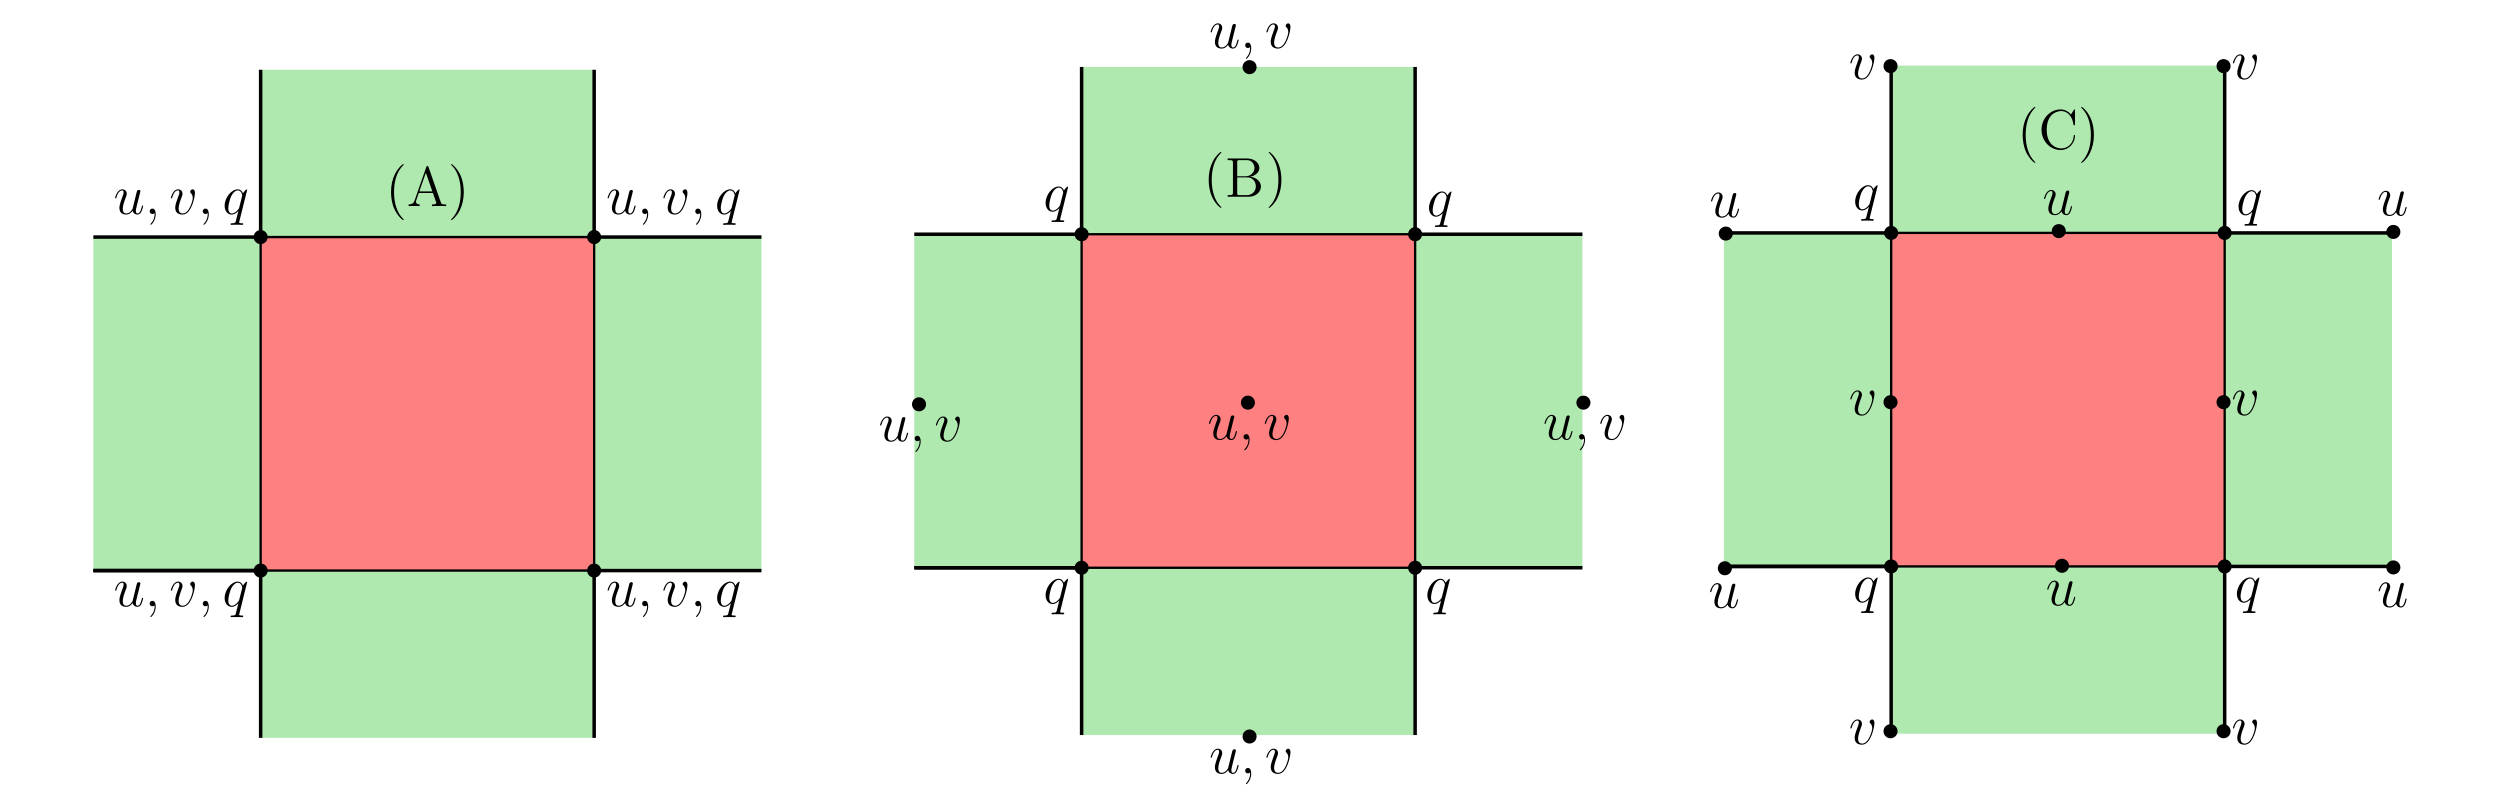 <?xml version="1.0" encoding="UTF-8" standalone="no"?>
<!-- This file was generated by dvisvgm 1.0.8 () -->

<!-- Fri Feb 21 15:46:59 2014 -->

<svg
   height="173.014pt"
   version="1.1"
   viewBox="56.621 54.06 535.623 173.014"
   width="535.623pt"
   id="svg2"
   inkscape:version="1.1 (c68e22c387, 2021-05-23)"
   sodipodi:docname="Arakawa_grids_OGCM.svg"
   xmlns:inkscape="http://www.inkscape.org/namespaces/inkscape"
   xmlns:sodipodi="http://sodipodi.sourceforge.net/DTD/sodipodi-0.dtd"
   xmlns:xlink="http://www.w3.org/1999/xlink"
   xmlns="http://www.w3.org/2000/svg"
   xmlns:svg="http://www.w3.org/2000/svg"
   xmlns:rdf="http://www.w3.org/1999/02/22-rdf-syntax-ns#"
   xmlns:cc="http://creativecommons.org/ns#"
   xmlns:dc="http://purl.org/dc/elements/1.1/">
  <sodipodi:namedview
     pagecolor="#ffffff"
     bordercolor="#666666"
     borderopacity="1"
     objecttolerance="10"
     gridtolerance="10"
     guidetolerance="10"
     inkscape:pageopacity="0"
     inkscape:pageshadow="2"
     inkscape:window-width="1920"
     inkscape:window-height="1001"
     id="namedview362"
     showgrid="false"
     inkscape:zoom="0.93410314"
     inkscape:cx="191.09239"
     inkscape:cy="141.84729"
     inkscape:window-x="-9"
     inkscape:window-y="-9"
     inkscape:window-maximized="1"
     inkscape:current-layer="g3048"
     inkscape:pagecheckerboard="0"
     inkscape:document-units="pt"
     showguides="true"
     inkscape:guide-bbox="true"
     fit-margin-right="20"
     fit-margin-left="20"
     fit-margin-top="5"
     fit-margin-bottom="5"
     inkscape:snap-others="true"
     inkscape:snap-object-midpoints="true">
    <sodipodi:guide
       position="91.849,-75.518"
       orientation="1,0"
       id="guide660" />
    <sodipodi:guide
       position="114.372,86.676"
       orientation="0,-1"
       id="guide944" />
    <sodipodi:guide
       position="99.503,-82.006"
       orientation="0,-1"
       id="guide1295" />
    <sodipodi:guide
       position="267.499,-1.377"
       orientation="1,0"
       id="guide1929" />
    <sodipodi:guide
       position="442.055,91.568"
       orientation="1,0"
       id="guide3050" />
    <sodipodi:guide
       position="28.531,-133.218"
       orientation="1,0"
       id="guide3921" />
  </sodipodi:namedview>
  <defs
     id="defs4">
    <path
       d="m 2.34,0.048 c 0,-0.696 -0.228,-1.212 -0.72,-1.212 -0.384,0 -0.576,0.312 -0.576,0.576 C 1.044,-0.324 1.224,0 1.632,0 1.788,0 1.92,-0.048 2.028,-0.156 2.052,-0.18 2.064,-0.18 2.076,-0.18 2.1,-0.18 2.1,-0.012 2.1,0.048 2.1,0.444 2.028,1.224 1.332,2.004 1.2,2.148 1.2,2.172 1.2,2.196 c 0,0.06 0.06,0.12 0.12,0.12 0.096,0 1.02,-0.888 1.02,-2.268 z"
       id="g059" />
    <path
       d="m 3.396,-1.716 c 0,-0.06 -0.048,-0.108 -0.12,-0.108 -0.108,0 -0.12,0.036 -0.18,0.24 -0.312,1.092 -0.804,1.464 -1.2,1.464 -0.144,0 -0.312,-0.036 -0.312,-0.396 0,-0.324 0.144,-0.684 0.276,-1.044 L 2.7,-3.792 c 0.036,-0.096 0.12,-0.312 0.12,-0.54 0,-0.504 -0.36,-0.96 -0.948,-0.96 -1.104,0 -1.548,1.74 -1.548,1.836 0,0.048 0.048,0.108 0.132,0.108 0.108,0 0.12,-0.048 0.168,-0.216 0.288,-1.008 0.744,-1.488 1.212,-1.488 0.108,0 0.312,0.012 0.312,0.396 0,0.312 -0.156,0.708 -0.252,0.972 l -0.84,2.232 c -0.072,0.192 -0.144,0.384 -0.144,0.6 0,0.54 0.372,0.972 0.948,0.972 1.104,0 1.536,-1.752 1.536,-1.836 z M 3.3,-7.488 c 0,-0.18 -0.144,-0.396 -0.408,-0.396 -0.276,0 -0.588,0.264 -0.588,0.576 0,0.3 0.252,0.396 0.396,0.396 0.324,0 0.6,-0.312 0.6,-0.576 z"
       id="g0105" />
    <path
       d="m 4.2,-3.804 c 0.048,-0.192 0.048,-0.36 0.048,-0.408 0,-0.696 -0.516,-1.08 -1.056,-1.08 -1.212,0 -1.86,1.752 -1.86,1.836 0,0.06 0.048,0.108 0.12,0.108 0.096,0 0.108,-0.048 0.168,-0.168 0.48,-1.164 1.08,-1.536 1.536,-1.536 0.252,0 0.384,0.132 0.384,0.552 0,0.288 -0.036,0.408 -0.084,0.624 l -1.14,4.524 c -0.228,0.888 -0.792,1.56 -1.452,1.56 -0.048,0 -0.3,0 -0.528,-0.12 C 0.624,2.028 0.852,1.8 0.852,1.512 0.852,1.32 0.708,1.128 0.444,1.128 c -0.312,0 -0.6,0.264 -0.6,0.624 0,0.492 0.528,0.696 1.02,0.696 0.828,0 1.92,-0.612 2.22,-1.812 z m 0.492,-3.684 c 0,-0.3 -0.252,-0.396 -0.396,-0.396 -0.324,0 -0.6,0.312 -0.6,0.576 0,0.18 0.144,0.396 0.408,0.396 0.276,0 0.588,-0.264 0.588,-0.576 z"
       id="g0106" />
    <path
       d="m 5.292,-5.172 c 0,-0.06 -0.048,-0.108 -0.108,-0.108 -0.096,0 -0.564,0.432 -0.792,0.852 -0.216,-0.54 -0.588,-0.864 -1.104,-0.864 -1.356,0 -2.82,1.752 -2.82,3.528 0,1.188 0.696,1.884 1.512,1.884 0.636,0 1.164,-0.48 1.416,-0.756 l 0.012,0.012 -0.456,1.8 -0.108,0.432 c -0.108,0.36 -0.288,0.36 -0.852,0.372 -0.132,0 -0.252,0 -0.252,0.228 0,0.084 0.072,0.12 0.156,0.12 0.168,0 0.384,-0.024 0.552,-0.024 h 1.224 c 0.18,0 0.384,0.024 0.564,0.024 0.072,0 0.216,0 0.216,-0.228 0,-0.12 -0.096,-0.12 -0.276,-0.12 -0.564,0 -0.6,-0.084 -0.6,-0.18 0,-0.06 0.012,-0.072 0.048,-0.228 z M 3.6,-1.428 C 3.54,-1.224 3.54,-1.2 3.372,-0.972 3.108,-0.636 2.58,-0.12 2.016,-0.12 c -0.492,0 -0.768,-0.444 -0.768,-1.152 0,-0.66 0.372,-2.004 0.6,-2.508 0.408,-0.84 0.972,-1.272 1.44,-1.272 0.792,0 0.948,0.984 0.948,1.08 0,0.012 -0.036,0.168 -0.048,0.192 z"
       id="g0113" />
    <path
       d="m 4.092,-0.696 c 0.156,0.672 0.732,0.816 1.02,0.816 0.384,0 0.672,-0.252 0.864,-0.66 0.204,-0.432 0.36,-1.14 0.36,-1.176 0,-0.06 -0.048,-0.108 -0.12,-0.108 -0.108,0 -0.12,0.06 -0.168,0.24 -0.216,0.828 -0.432,1.464 -0.912,1.464 -0.36,0 -0.36,-0.396 -0.36,-0.552 0,-0.276 0.036,-0.396 0.156,-0.9 0.084,-0.324 0.168,-0.648 0.24,-0.984 l 0.492,-1.956 c 0.084,-0.3 0.084,-0.324 0.084,-0.36 0,-0.18 -0.144,-0.3 -0.324,-0.3 -0.348,0 -0.432,0.3 -0.504,0.6 -0.12,0.468 -0.768,3.048 -0.852,3.468 -0.012,0 -0.48,0.984 -1.356,0.984 -0.624,0 -0.744,-0.54 -0.744,-0.984 0,-0.684 0.336,-1.644 0.648,-2.448 0.144,-0.384 0.204,-0.54 0.204,-0.78 0,-0.516 -0.372,-0.96 -0.948,-0.96 -1.104,0 -1.548,1.74 -1.548,1.836 0,0.048 0.048,0.108 0.132,0.108 0.108,0 0.12,-0.048 0.168,-0.216 0.288,-1.032 0.756,-1.488 1.212,-1.488 0.12,0 0.312,0.012 0.312,0.396 0,0.312 -0.132,0.66 -0.312,1.116 -0.528,1.428 -0.588,1.884 -0.588,2.244 0,1.224 0.924,1.416 1.416,1.416 0.768,0 1.188,-0.528 1.428,-0.816 z"
       id="g0117" />
    <path
       d="m 5.484,-4.488 c 0,-0.756 -0.384,-0.804 -0.48,-0.804 -0.288,0 -0.552,0.288 -0.552,0.528 0,0.144 0.084,0.228 0.132,0.276 0.12,0.108 0.432,0.432 0.432,1.056 0,0.504 -0.72,3.312 -2.16,3.312 -0.732,0 -0.876,-0.612 -0.876,-1.056 0,-0.6 0.276,-1.44 0.6,-2.304 0.192,-0.492 0.24,-0.612 0.24,-0.852 0,-0.504 -0.36,-0.96 -0.948,-0.96 -1.104,0 -1.548,1.74 -1.548,1.836 0,0.048 0.048,0.108 0.132,0.108 0.108,0 0.12,-0.048 0.168,-0.216 0.288,-1.032 0.756,-1.488 1.212,-1.488 0.108,0 0.312,0 0.312,0.396 0,0.312 -0.132,0.66 -0.312,1.116 -0.576,1.536 -0.576,1.908 -0.576,2.196 0,0.264 0.036,0.756 0.408,1.092 C 2.1,0.12 2.7,0.12 2.808,0.12 4.8,0.12 5.484,-3.804 5.484,-4.488 Z"
       id="g0118" />
    <path
       d="M 3.9,2.916 C 3.9,2.88 3.9,2.856 3.696,2.652 2.496,1.44 1.824,-0.54 1.824,-2.988 1.824,-5.316 2.388,-7.32 3.78,-8.736 3.9,-8.844 3.9,-8.868 3.9,-8.904 3.9,-8.976 3.84,-9 3.792,-9 c -0.156,0 -1.14,0.864 -1.728,2.04 -0.612,1.212 -0.888,2.496 -0.888,3.972 0,1.068 0.168,2.496 0.792,3.78 0.708,1.44 1.692,2.22 1.824,2.22 C 3.84,3.012 3.9,2.988 3.9,2.916 Z"
       id="g140" />
    <path
       d="M 3.384,-2.988 C 3.384,-3.9 3.264,-5.388 2.592,-6.78 1.884,-8.22 0.9,-9 0.768,-9 0.72,-9 0.66,-8.976 0.66,-8.904 c 0,0.036 0,0.06 0.204,0.264 1.2,1.212 1.872,3.192 1.872,5.64 0,2.328 -0.564,4.332 -1.956,5.748 -0.12,0.108 -0.12,0.132 -0.12,0.168 0,0.072 0.06,0.096 0.108,0.096 0.156,0 1.14,-0.864 1.728,-2.04 0.612,-1.224 0.888,-2.52 0.888,-3.96 z"
       id="g141" />
    <path
       d="m 4.644,-8.352 c -0.048,-0.144 -0.072,-0.216 -0.24,-0.216 -0.168,0 -0.192,0.036 -0.252,0.228 L 1.644,-1.164 C 1.476,-0.672 1.14,-0.36 0.372,-0.348 V 0 c 0.732,-0.024 0.756,-0.024 1.152,-0.024 0.336,0 0.912,0 1.224,0.024 v -0.348 c -0.504,-0.012 -0.804,-0.264 -0.804,-0.6 0,-0.072 0,-0.096 0.06,-0.252 L 2.556,-2.796 H 5.58 l 0.66,1.884 c 0.06,0.144 0.06,0.168 0.06,0.204 0,0.36 -0.612,0.36 -0.912,0.36 V 0 c 0.276,-0.024 1.224,-0.024 1.56,-0.024 0.336,0 1.2,0 1.476,0.024 v -0.348 c -0.78,0 -0.996,0 -1.164,-0.492 z M 4.068,-7.14 5.46,-3.144 H 2.676 Z"
       id="g165" />
    <path
       d="m 0.516,-8.196 v 0.348 h 0.24 c 0.864,0 0.9,0.12 0.9,0.564 v 6.372 c 0,0.444 -0.036,0.564 -0.9,0.564 H 0.516 V 0 H 5.028 C 6.576,0 7.656,-1.044 7.656,-2.196 7.656,-3.168 6.78,-4.128 5.352,-4.284 6.492,-4.5 7.32,-5.268 7.32,-6.168 7.32,-7.2 6.276,-8.196 4.704,-8.196 Z m 2.052,3.816 v -2.988 c 0,-0.396 0.024,-0.48 0.552,-0.48 h 1.512 c 1.2,0 1.632,1.032 1.632,1.68 0,0.792 -0.624,1.788 -1.956,1.788 z m 0.552,4.032 c -0.528,0 -0.552,-0.084 -0.552,-0.48 V -4.14 h 2.244 c 1.152,0 1.752,1.008 1.752,1.932 0,0.972 -0.732,1.86 -1.908,1.86 z"
       id="g166" />
    <path
       d="m 7.824,-8.172 c 0,-0.216 0,-0.276 -0.12,-0.276 -0.072,0 -0.084,0.024 -0.156,0.144 L 6.96,-7.356 C 6.42,-8.028 5.604,-8.448 4.74,-8.448 c -2.196,0 -4.092,1.896 -4.092,4.344 0,2.484 1.92,4.356 4.092,4.356 1.968,0 3.084,-1.716 3.084,-3.036 0,-0.132 0,-0.204 -0.132,-0.204 -0.12,0 -0.132,0.06 -0.132,0.144 -0.108,1.908 -1.5,2.748 -2.664,2.748 -0.84,0 -3.132,-0.504 -3.132,-4.008 0,-3.468 2.256,-3.996 3.12,-3.996 1.26,0 2.364,1.068 2.604,2.868 0.024,0.144 0.024,0.18 0.168,0.18 0.168,0 0.168,-0.036 0.168,-0.276 z"
       id="g167" />
    <path
       d="m 0.504,-8.196 v 0.348 h 0.24 c 0.864,0 0.9,0.12 0.9,0.564 v 6.372 c 0,0.444 -0.036,0.564 -0.9,0.564 H 0.504 V 0 h 4.2 c 2.004,0 3.612,-1.8 3.612,-4.02 0,-2.316 -1.62,-4.176 -3.612,-4.176 z m 2.64,7.848 c -0.528,0 -0.552,-0.084 -0.552,-0.48 v -6.54 c 0,-0.396 0.024,-0.48 0.552,-0.48 h 1.26 c 0.996,0 1.788,0.48 2.28,1.272 0.54,0.852 0.54,2.064 0.54,2.544 0,0.672 -0.012,1.8 -0.696,2.688 -0.396,0.504 -1.116,0.996 -2.124,0.996 z"
       id="g168" />
    <path
       d="M 7.656,-3.072 H 7.392 C 7.104,-1.2 6.816,-0.348 4.788,-0.348 H 3.156 c -0.528,0 -0.552,-0.084 -0.552,-0.48 v -3.24 h 1.092 c 1.152,0 1.284,0.372 1.284,1.404 H 5.244 V -5.82 H 4.98 c 0,1.032 -0.132,1.404 -1.284,1.404 H 2.604 v -2.928 c 0,-0.396 0.024,-0.48 0.552,-0.48 h 1.596 c 1.764,0 2.136,0.6 2.316,2.328 H 7.332 L 7.02,-8.172 H 0.492 v 0.348 h 0.24 c 0.864,0 0.9,0.12 0.9,0.564 v 6.348 c 0,0.444 -0.036,0.564 -0.9,0.564 H 0.492 V 0 h 6.684 z"
       id="g169" />
  </defs>
  <g
     id="page1"
     transform="translate(19.83,39.244)">
    <g
       id="g2941"
       transform="translate(158.657,-168.818)">
      <rect
         style="fill:#ff8080;stroke-width:0.75"
         id="rect1817"
         width="71.455"
         height="71.455"
         x="283.313"
         y="233.538" />
      <rect
         style="fill:#afe9af;stroke-width:0.734"
         id="rect1819"
         width="35.843"
         height="71.455"
         x="354.768"
         y="233.538" />
      <rect
         style="fill:#afe9af;stroke-width:0.734"
         id="rect1821"
         width="35.843"
         height="71.455"
         x="247.47"
         y="233.538" />
      <rect
         style="fill:#afe9af;stroke-width:0.734"
         id="rect1823"
         width="35.843"
         height="71.455"
         x="197.694"
         y="-354.768"
         transform="rotate(90)" />
      <rect
         style="fill:#afe9af;stroke-width:0.734"
         id="rect1825"
         width="35.843"
         height="71.455"
         x="304.993"
         y="-354.768"
         transform="rotate(90)" />
      <g
         transform="translate(283.313,304.993)"
         id="g1847">
        <path
           d="M 0,0 H 71.455 V -71.455 H 0 Z"
           fill="none"
           stroke="#000000"
           stroke-linecap="round"
           stroke-linejoin="round"
           stroke-miterlimit="10.037"
           stroke-width="0.502"
           id="path1827" />
        <path
           style="fill:none;stroke:#000000;stroke-width:0.75px;stroke-linecap:butt;stroke-linejoin:miter;stroke-opacity:1"
           d="M 2.5e-6,1.25e-5 H -35.843"
           id="path1829" />
        <path
           style="fill:none;stroke:#000000;stroke-width:0.75px;stroke-linecap:butt;stroke-linejoin:miter;stroke-opacity:1"
           d="M 2.5e-6,1.25e-5 H -35.843"
           id="path1831" />
        <path
           style="fill:none;stroke:#000000;stroke-width:0.75px;stroke-linecap:butt;stroke-linejoin:miter;stroke-opacity:1"
           d="M 107.298,0 H 71.455"
           id="path1833" />
        <path
           style="fill:none;stroke:#000000;stroke-width:0.75px;stroke-linecap:butt;stroke-linejoin:miter;stroke-opacity:1"
           d="M 107.298,-71.455 H 71.455"
           id="path1835" />
        <path
           style="fill:none;stroke:#000000;stroke-width:0.75px;stroke-linecap:butt;stroke-linejoin:miter;stroke-opacity:1"
           d="M 71.455,35.843 V 1.4108398e-5"
           id="path1837" />
        <path
           style="fill:none;stroke:#000000;stroke-width:0.75px;stroke-linecap:butt;stroke-linejoin:miter;stroke-opacity:1"
           d="M 2.6855469e-6,35.843 V 1.4216796e-5"
           id="path1839" />
        <path
           style="fill:none;stroke:#000000;stroke-width:0.75px;stroke-linecap:butt;stroke-linejoin:miter;stroke-opacity:1"
           d="M 71.455,-71.455 V -107.298"
           id="path1841" />
        <path
           style="fill:none;stroke:#000000;stroke-width:0.75px;stroke-linecap:butt;stroke-linejoin:miter;stroke-opacity:1"
           d="M 2.6855469e-6,-71.455 V -107.298"
           id="path1843" />
        <path
           style="fill:none;stroke:#000000;stroke-width:0.75px;stroke-linecap:butt;stroke-linejoin:miter;stroke-opacity:1"
           d="M -6.7041016e-6,-71.455 H -35.843"
           id="path1845" />
      </g>
      <g
         transform="translate(283.313,304.993)"
         id="g1851">
        <circle
           cx="0"
           cy="0"
           r="1.506"
           fill="#000000"
           id="circle1849" />
      </g>
      <use
         x="81.452"
         xlink:href="#g0113"
         y="144.714"
         id="use1853"
         width="100%"
         height="100%"
         transform="translate(193.679,167.931)" />
      <g
         transform="translate(283.313,304.993)"
         id="g1857">
        <circle
           cx="71.455"
           cy="0"
           r="1.506"
           fill="#000000"
           id="circle1855" />
      </g>
      <use
         x="186.965"
         xlink:href="#g0113"
         y="144.714"
         id="use1859"
         width="100%"
         height="100%"
         transform="translate(169.955,167.931)" />
      <g
         transform="translate(283.313,304.993)"
         id="g1863">
        <circle
           cx="0"
           cy="-71.455"
           r="1.506"
           fill="#000000"
           id="circle1861" />
      </g>
      <use
         x="81.452"
         xlink:href="#g0113"
         y="60.668"
         id="use1865"
         width="100%"
         height="100%"
         transform="translate(193.679,167.931)" />
      <g
         transform="translate(283.313,304.993)"
         id="g1869">
        <circle
           cx="71.455"
           cy="-71.455"
           r="1.506"
           fill="#000000"
           id="circle1867" />
      </g>
      <use
         x="186.965"
         xlink:href="#g0113"
         y="60.668"
         id="use1871"
         width="100%"
         height="100%"
         transform="translate(170.309,168.993)" />
      <g
         transform="translate(175.892,305.526)"
         id="g1881">
        <circle
           cx="178.637"
           cy="-35.728"
           r="1.506"
           fill="#000000"
           id="circle1879" />
      </g>
      <use
         x="271.195"
         xlink:href="#g0118"
         y="110.041"
         id="use1887"
         width="100%"
         height="100%"
         transform="translate(85.018,162.526)" />
      <use
         x="402.373"
         xlink:href="#g140"
         y="163.893"
         id="use204"
         width="100%"
         height="100%"
         transform="translate(-92.063,51.633)" />
      <use
         x="406.942"
         xlink:href="#g167"
         y="163.893"
         id="use206"
         width="100%"
         height="100%"
         transform="translate(-92.063,51.633)" />
      <use
         x="415.428"
         xlink:href="#g141"
         y="163.893"
         id="use208"
         width="100%"
         height="100%"
         transform="translate(-92.063,51.633)" />
      <g
         transform="translate(104.543,305.526)"
         id="g2244">
        <circle
           cx="178.637"
           cy="-35.728"
           r="1.506"
           fill="#000000"
           id="circle2242" />
      </g>
      <use
         x="271.195"
         xlink:href="#g0118"
         y="110.041"
         id="use2246"
         width="100%"
         height="100%"
         transform="translate(3.047,162.526)" />
      <use
         height="100%"
         width="100%"
         transform="translate(-91.415,167.555)"
         x="407.841"
         xlink:href="#g0117"
         y="145.768"
         id="use2648" />
      <g
         transform="translate(284.188,161.942)"
         id="g2652">
        <circle
           cx="35.728"
           cy="142.91"
           r="1.506"
           id="circle2650"
           style="fill:#000000" />
      </g>
      <use
         height="100%"
         width="100%"
         transform="translate(-163.649,168.086)"
         x="407.841"
         xlink:href="#g0117"
         y="145.768"
         id="use2654" />
      <g
         transform="translate(211.954,162.473)"
         id="g2658">
        <circle
           cx="35.728"
           cy="142.91"
           r="1.506"
           id="circle2656"
           style="fill:#000000" />
      </g>
      <use
         height="100%"
         width="100%"
         transform="translate(-20.42,167.909)"
         x="407.841"
         xlink:href="#g0117"
         y="145.768"
         id="use2660" />
      <g
         transform="translate(355.182,162.296)"
         id="g2664">
        <circle
           cx="35.728"
           cy="142.91"
           r="1.506"
           id="circle2662"
           style="fill:#000000" />
      </g>
      <use
         height="100%"
         width="100%"
         transform="translate(-20.42,84.029)"
         x="407.841"
         xlink:href="#g0117"
         y="145.768"
         id="use2666" />
      <g
         transform="translate(355.182,90.416)"
         id="g2670">
        <circle
           cx="35.728"
           cy="142.91"
           r="1.506"
           id="circle2668"
           style="fill:#000000" />
      </g>
      <use
         height="100%"
         width="100%"
         transform="translate(-163.452,84.383)"
         x="407.841"
         xlink:href="#g0117"
         y="145.768"
         id="use2758" />
      <g
         transform="translate(212.151,90.77)"
         id="g2762">
        <circle
           cx="35.728"
           cy="142.91"
           r="1.506"
           id="circle2760"
           style="fill:#000000" />
      </g>
      <use
         height="100%"
         width="100%"
         transform="translate(-92.103,83.852)"
         x="407.841"
         xlink:href="#g0117"
         y="145.768"
         id="use2764" />
      <g
         transform="translate(283.5,90.239)"
         id="g2768">
        <circle
           cx="35.728"
           cy="142.91"
           r="1.506"
           id="circle2766"
           style="fill:#000000" />
      </g>
      <g
         transform="translate(104.543,376.026)"
         id="g2772">
        <circle
           cx="178.637"
           cy="-35.728"
           r="1.506"
           fill="#000000"
           id="circle2770" />
      </g>
      <use
         x="271.195"
         xlink:href="#g0118"
         y="110.041"
         id="use2774"
         width="100%"
         height="100%"
         transform="translate(3.047,233.026)" />
      <g
         transform="translate(104.543,233.526)"
         id="g2778">
        <circle
           cx="178.637"
           cy="-35.728"
           r="1.506"
           fill="#000000"
           id="circle2776" />
      </g>
      <use
         x="271.195"
         xlink:href="#g0118"
         y="110.041"
         id="use2780"
         width="100%"
         height="100%"
         transform="translate(3.047,90.526)" />
      <g
         transform="translate(175.892,376.026)"
         id="g2784">
        <circle
           cx="178.637"
           cy="-35.728"
           r="1.506"
           fill="#000000"
           id="circle2782" />
      </g>
      <use
         x="271.195"
         xlink:href="#g0118"
         y="110.041"
         id="use2786"
         width="100%"
         height="100%"
         transform="translate(85.018,233.026)" />
      <g
         transform="translate(175.892,233.526)"
         id="g2790">
        <circle
           cx="178.637"
           cy="-35.728"
           r="1.506"
           fill="#000000"
           id="circle2788" />
      </g>
      <use
         x="271.195"
         xlink:href="#g0118"
         y="110.041"
         id="use2792"
         width="100%"
         height="100%"
         transform="translate(85.018,90.526)" />
    </g>
    <g
       id="g3048"
       transform="translate(3)">
      <rect
         style="fill:#ff8080;stroke-width:0.75"
         id="rect452"
         width="71.455"
         height="71.455"
         x="89.634"
         y="65.607" />
      <rect
         style="fill:#afe9af;stroke-width:0.734"
         id="rect578"
         width="35.843"
         height="71.455"
         x="161.089"
         y="65.607" />
      <rect
         style="fill:#afe9af;stroke-width:0.734"
         id="rect788"
         width="35.843"
         height="71.455"
         x="53.791"
         y="65.607" />
      <rect
         style="fill:#afe9af;stroke-width:0.734"
         id="rect790"
         width="35.843"
         height="71.455"
         x="29.764"
         y="-161.089"
         transform="rotate(90)" />
      <rect
         style="fill:#afe9af;stroke-width:0.734"
         id="rect792"
         width="35.843"
         height="71.455"
         x="137.062"
         y="-161.089"
         transform="rotate(90)" />
      <g
         transform="translate(89.634,137.062)"
         id="g20">
        <path
           d="M 0,0 H 71.455 V -71.455 H 0 Z"
           fill="none"
           stroke="#000000"
           stroke-linecap="round"
           stroke-linejoin="round"
           stroke-miterlimit="10.037"
           stroke-width="0.502"
           id="path22" />
        <path
           style="fill:none;stroke:#000000;stroke-width:0.75px;stroke-linecap:butt;stroke-linejoin:miter;stroke-opacity:1"
           d="M 2.5e-6,1.25e-5 H -35.843"
           id="path846" />
        <path
           style="fill:none;stroke:#000000;stroke-width:0.75px;stroke-linecap:butt;stroke-linejoin:miter;stroke-opacity:1"
           d="M 2.5e-6,1.25e-5 H -35.843"
           id="path928" />
        <path
           style="fill:none;stroke:#000000;stroke-width:0.75px;stroke-linecap:butt;stroke-linejoin:miter;stroke-opacity:1"
           d="M 107.298,0 H 71.455"
           id="path930" />
        <path
           style="fill:none;stroke:#000000;stroke-width:0.75px;stroke-linecap:butt;stroke-linejoin:miter;stroke-opacity:1"
           d="M 107.298,-71.455 H 71.455"
           id="path932" />
        <path
           style="fill:none;stroke:#000000;stroke-width:0.75px;stroke-linecap:butt;stroke-linejoin:miter;stroke-opacity:1"
           d="M 71.455,35.843 V 1.4108398e-5"
           id="path934" />
        <path
           style="fill:none;stroke:#000000;stroke-width:0.75px;stroke-linecap:butt;stroke-linejoin:miter;stroke-opacity:1"
           d="M 2.6855469e-6,35.843 V 1.4216796e-5"
           id="path936" />
        <path
           style="fill:none;stroke:#000000;stroke-width:0.75px;stroke-linecap:butt;stroke-linejoin:miter;stroke-opacity:1"
           d="M 71.455,-71.455 V -107.298"
           id="path938" />
        <path
           style="fill:none;stroke:#000000;stroke-width:0.75px;stroke-linecap:butt;stroke-linejoin:miter;stroke-opacity:1"
           d="M 2.6855469e-6,-71.455 V -107.298"
           id="path940" />
        <path
           style="fill:none;stroke:#000000;stroke-width:0.75px;stroke-linecap:butt;stroke-linejoin:miter;stroke-opacity:1"
           d="M -6.7041016e-6,-71.455 H -35.843"
           id="path942" />
      </g>
      <g
         transform="translate(89.634,137.062)"
         id="g24">
        <circle
           cx="0"
           cy="0"
           r="1.506"
           fill="#000000"
           id="circle26" />
      </g>
      <use
         x="58.126"
         xlink:href="#g0117"
         y="144.714"
         id="use28"
         width="100%"
         height="100%" />
      <use
         x="64.813"
         xlink:href="#g059"
         y="144.714"
         id="use30"
         width="100%"
         height="100%" />
      <use
         x="70.077"
         xlink:href="#g0118"
         y="144.714"
         id="use32"
         width="100%"
         height="100%" />
      <use
         x="76.188"
         xlink:href="#g059"
         y="144.714"
         id="use34"
         width="100%"
         height="100%" />
      <use
         x="81.452"
         xlink:href="#g0113"
         y="144.714"
         id="use36"
         width="100%"
         height="100%" />
      <g
         transform="translate(89.634,137.062)"
         id="g38">
        <circle
           cx="71.455"
           cy="0"
           r="1.506"
           fill="#000000"
           id="circle40" />
      </g>
      <use
         x="163.638"
         xlink:href="#g0117"
         y="144.714"
         id="use42"
         width="100%"
         height="100%" />
      <use
         x="170.326"
         xlink:href="#g059"
         y="144.714"
         id="use44"
         width="100%"
         height="100%" />
      <use
         x="175.59"
         xlink:href="#g0118"
         y="144.714"
         id="use46"
         width="100%"
         height="100%" />
      <use
         x="181.701"
         xlink:href="#g059"
         y="144.714"
         id="use48"
         width="100%"
         height="100%" />
      <use
         x="186.965"
         xlink:href="#g0113"
         y="144.714"
         id="use50"
         width="100%"
         height="100%" />
      <g
         transform="translate(89.634,137.062)"
         id="g52">
        <circle
           cx="0"
           cy="-71.455"
           r="1.506"
           fill="#000000"
           id="circle54" />
      </g>
      <use
         x="58.126"
         xlink:href="#g0117"
         y="60.668"
         id="use56"
         width="100%"
         height="100%" />
      <use
         x="64.813"
         xlink:href="#g059"
         y="60.668"
         id="use58"
         width="100%"
         height="100%" />
      <use
         x="70.077"
         xlink:href="#g0118"
         y="60.668"
         id="use60"
         width="100%"
         height="100%" />
      <use
         x="76.188"
         xlink:href="#g059"
         y="60.668"
         id="use62"
         width="100%"
         height="100%" />
      <use
         x="81.452"
         xlink:href="#g0113"
         y="60.668"
         id="use64"
         width="100%"
         height="100%" />
      <g
         transform="translate(89.634,137.062)"
         id="g66">
        <circle
           cx="71.455"
           cy="-71.455"
           r="1.506"
           fill="#000000"
           id="circle68" />
      </g>
      <use
         x="163.638"
         xlink:href="#g0117"
         y="60.668"
         id="use70"
         width="100%"
         height="100%" />
      <use
         x="170.326"
         xlink:href="#g059"
         y="60.668"
         id="use72"
         width="100%"
         height="100%" />
      <use
         x="175.59"
         xlink:href="#g0118"
         y="60.668"
         id="use74"
         width="100%"
         height="100%" />
      <use
         x="181.701"
         xlink:href="#g059"
         y="60.668"
         id="use76"
         width="100%"
         height="100%" />
      <use
         x="186.965"
         xlink:href="#g0113"
         y="60.668"
         id="use78"
         width="100%"
         height="100%" />
      <use
         x="116.392"
         xlink:href="#g140"
         y="163.893"
         id="use90"
         transform="translate(0,-104.925)"
         width="100%"
         height="100%" />
      <use
         x="120.961"
         xlink:href="#g165"
         y="163.893"
         id="use92"
         transform="translate(0,-104.925)"
         width="100%"
         height="100%" />
      <use
         x="129.769"
         xlink:href="#g141"
         y="163.893"
         id="use94"
         transform="translate(0,-104.925)"
         width="100%"
         height="100%" />
    </g>
    <g
       id="g2999"
       transform="translate(179.375,-168.537)">
      <rect
         style="fill:#ff8080;stroke-width:0.75"
         id="rect452-2"
         width="71.455"
         height="71.455"
         x="89.151"
         y="233.538" />
      <rect
         style="fill:#afe9af;stroke-width:0.734"
         id="rect578-4"
         width="35.843"
         height="71.455"
         x="160.606"
         y="233.538" />
      <rect
         style="fill:#afe9af;stroke-width:0.734"
         id="rect788-9"
         width="35.843"
         height="71.455"
         x="53.308"
         y="233.538" />
      <rect
         style="fill:#afe9af;stroke-width:0.734"
         id="rect790-8"
         width="35.843"
         height="71.455"
         x="197.694"
         y="-160.606"
         transform="rotate(90)" />
      <rect
         style="fill:#afe9af;stroke-width:0.734"
         id="rect792-2"
         width="35.843"
         height="71.455"
         x="304.993"
         y="-160.606"
         transform="rotate(90)" />
      <g
         transform="translate(89.151,304.993)"
         id="g20-6">
        <path
           d="M 0,0 H 71.455 V -71.455 H 0 Z"
           fill="none"
           stroke="#000000"
           stroke-linecap="round"
           stroke-linejoin="round"
           stroke-miterlimit="10.037"
           stroke-width="0.502"
           id="path22-8" />
        <path
           style="fill:none;stroke:#000000;stroke-width:0.75px;stroke-linecap:butt;stroke-linejoin:miter;stroke-opacity:1"
           d="M 2.5e-6,1.25e-5 H -35.843"
           id="path846-1" />
        <path
           style="fill:none;stroke:#000000;stroke-width:0.75px;stroke-linecap:butt;stroke-linejoin:miter;stroke-opacity:1"
           d="M 2.5e-6,1.25e-5 H -35.843"
           id="path928-6" />
        <path
           style="fill:none;stroke:#000000;stroke-width:0.75px;stroke-linecap:butt;stroke-linejoin:miter;stroke-opacity:1"
           d="M 107.298,0 H 71.455"
           id="path930-9" />
        <path
           style="fill:none;stroke:#000000;stroke-width:0.75px;stroke-linecap:butt;stroke-linejoin:miter;stroke-opacity:1"
           d="M 107.298,-71.455 H 71.455"
           id="path932-5" />
        <path
           style="fill:none;stroke:#000000;stroke-width:0.75px;stroke-linecap:butt;stroke-linejoin:miter;stroke-opacity:1"
           d="M 71.455,35.843 V 1.4108398e-5"
           id="path934-7" />
        <path
           style="fill:none;stroke:#000000;stroke-width:0.75px;stroke-linecap:butt;stroke-linejoin:miter;stroke-opacity:1"
           d="M 2.6855469e-6,35.843 V 1.4216796e-5"
           id="path936-2" />
        <path
           style="fill:none;stroke:#000000;stroke-width:0.75px;stroke-linecap:butt;stroke-linejoin:miter;stroke-opacity:1"
           d="M 71.455,-71.455 V -107.298"
           id="path938-4" />
        <path
           style="fill:none;stroke:#000000;stroke-width:0.75px;stroke-linecap:butt;stroke-linejoin:miter;stroke-opacity:1"
           d="M 2.6855469e-6,-71.455 V -107.298"
           id="path940-1" />
        <path
           style="fill:none;stroke:#000000;stroke-width:0.75px;stroke-linecap:butt;stroke-linejoin:miter;stroke-opacity:1"
           d="M -6.7041016e-6,-71.455 H -35.843"
           id="path942-9" />
      </g>
      <g
         transform="translate(89.151,304.993)"
         id="g24-1">
        <circle
           cx="0"
           cy="0"
           r="1.506"
           fill="#000000"
           id="circle26-0" />
      </g>
      <use
         x="81.452"
         xlink:href="#g0113"
         y="144.714"
         id="use36-8"
         width="100%"
         height="100%"
         transform="translate(-0.483,167.931)" />
      <g
         transform="translate(89.151,304.993)"
         id="g38-4">
        <circle
           cx="71.455"
           cy="0"
           r="1.506"
           fill="#000000"
           id="circle40-3" />
      </g>
      <use
         x="186.965"
         xlink:href="#g0113"
         y="144.714"
         id="use50-2"
         width="100%"
         height="100%"
         transform="translate(-24.206,167.931)" />
      <g
         transform="translate(89.151,304.993)"
         id="g52-1">
        <circle
           cx="0"
           cy="-71.455"
           r="1.506"
           fill="#000000"
           id="circle54-0" />
      </g>
      <use
         x="81.452"
         xlink:href="#g0113"
         y="60.668"
         id="use64-0"
         width="100%"
         height="100%"
         transform="translate(-0.483,167.931)" />
      <g
         transform="translate(89.151,304.993)"
         id="g66-8">
        <circle
           cx="71.455"
           cy="-71.455"
           r="1.506"
           fill="#000000"
           id="circle68-3" />
      </g>
      <use
         x="186.965"
         xlink:href="#g0113"
         y="60.668"
         id="use78-8"
         width="100%"
         height="100%"
         transform="translate(-23.852,168.993)" />
      <use
         x="116.392"
         xlink:href="#g140"
         y="163.893"
         id="use90-4"
         transform="translate(-1.191,60.996)"
         width="100%"
         height="100%" />
      <use
         x="129.769"
         xlink:href="#g141"
         y="163.893"
         id="use94-7"
         transform="translate(-1.191,60.996)"
         width="100%"
         height="100%" />
      <use
         x="264.115"
         xlink:href="#g166"
         y="163.893"
         id="use1283"
         width="100%"
         height="100%"
         transform="translate(-144.198,61.611)" />
      <g
         transform="translate(-53.855,305.349)"
         id="g1287">
        <circle
           cx="178.637"
           cy="-35.728"
           r="1.506"
           fill="#000000"
           id="circle1285" />
      </g>
      <use
         x="259.244"
         xlink:href="#g0117"
         y="110.041"
         id="use1289"
         width="100%"
         height="100%"
         transform="translate(-143.135,167.484)" />
      <use
         x="265.932"
         xlink:href="#g059"
         y="110.041"
         id="use1291"
         width="100%"
         height="100%"
         transform="translate(-143.135,167.484)" />
      <use
         x="271.195"
         xlink:href="#g0118"
         y="110.041"
         id="use1293"
         width="100%"
         height="100%"
         transform="translate(-143.135,167.484)" />
      <g
         transform="translate(18.025,305.349)"
         id="g1699">
        <circle
           cx="178.637"
           cy="-35.728"
           r="1.506"
           fill="#000000"
           id="circle1697" />
      </g>
      <use
         x="259.244"
         xlink:href="#g0117"
         y="110.041"
         id="use1701"
         width="100%"
         height="100%"
         transform="translate(-71.255,167.484)" />
      <use
         x="265.932"
         xlink:href="#g059"
         y="110.041"
         id="use1703"
         width="100%"
         height="100%"
         transform="translate(-71.255,167.484)" />
      <use
         x="271.195"
         xlink:href="#g0118"
         y="110.041"
         id="use1705"
         width="100%"
         height="100%"
         transform="translate(-71.255,167.484)" />
      <g
         transform="translate(-53.501,233.469)"
         id="g1709">
        <circle
           cx="178.637"
           cy="-35.728"
           r="1.506"
           fill="#000000"
           id="circle1707" />
      </g>
      <use
         x="259.244"
         xlink:href="#g0117"
         y="110.041"
         id="use1711"
         width="100%"
         height="100%"
         transform="translate(-142.781,83.604)" />
      <use
         x="265.932"
         xlink:href="#g059"
         y="110.041"
         id="use1713"
         width="100%"
         height="100%"
         transform="translate(-142.781,83.604)" />
      <use
         x="271.195"
         xlink:href="#g0118"
         y="110.041"
         id="use1715"
         width="100%"
         height="100%"
         transform="translate(-142.781,83.604)" />
      <g
         transform="translate(-124.319,305.703)"
         id="g1719">
        <circle
           cx="178.637"
           cy="-35.728"
           r="1.506"
           fill="#000000"
           id="circle1717" />
      </g>
      <use
         x="259.244"
         xlink:href="#g0117"
         y="110.041"
         id="use1721"
         width="100%"
         height="100%"
         transform="translate(-213.599,167.838)" />
      <use
         x="265.932"
         xlink:href="#g059"
         y="110.041"
         id="use1723"
         width="100%"
         height="100%"
         transform="translate(-213.599,167.838)" />
      <use
         x="271.195"
         xlink:href="#g0118"
         y="110.041"
         id="use1725"
         width="100%"
         height="100%"
         transform="translate(-213.599,167.838)" />
      <g
         transform="translate(-53.501,376.875)"
         id="g1729">
        <circle
           cx="178.637"
           cy="-35.728"
           r="1.506"
           fill="#000000"
           id="circle1727" />
      </g>
      <use
         x="259.244"
         xlink:href="#g0117"
         y="110.041"
         id="use1731"
         width="100%"
         height="100%"
         transform="translate(-142.781,239.009)" />
      <use
         x="265.932"
         xlink:href="#g059"
         y="110.041"
         id="use1733"
         width="100%"
         height="100%"
         transform="translate(-142.781,239.009)" />
      <use
         x="271.195"
         xlink:href="#g0118"
         y="110.041"
         id="use1735"
         width="100%"
         height="100%"
         transform="translate(-142.781,239.009)" />
    </g>
  </g>
</svg>
